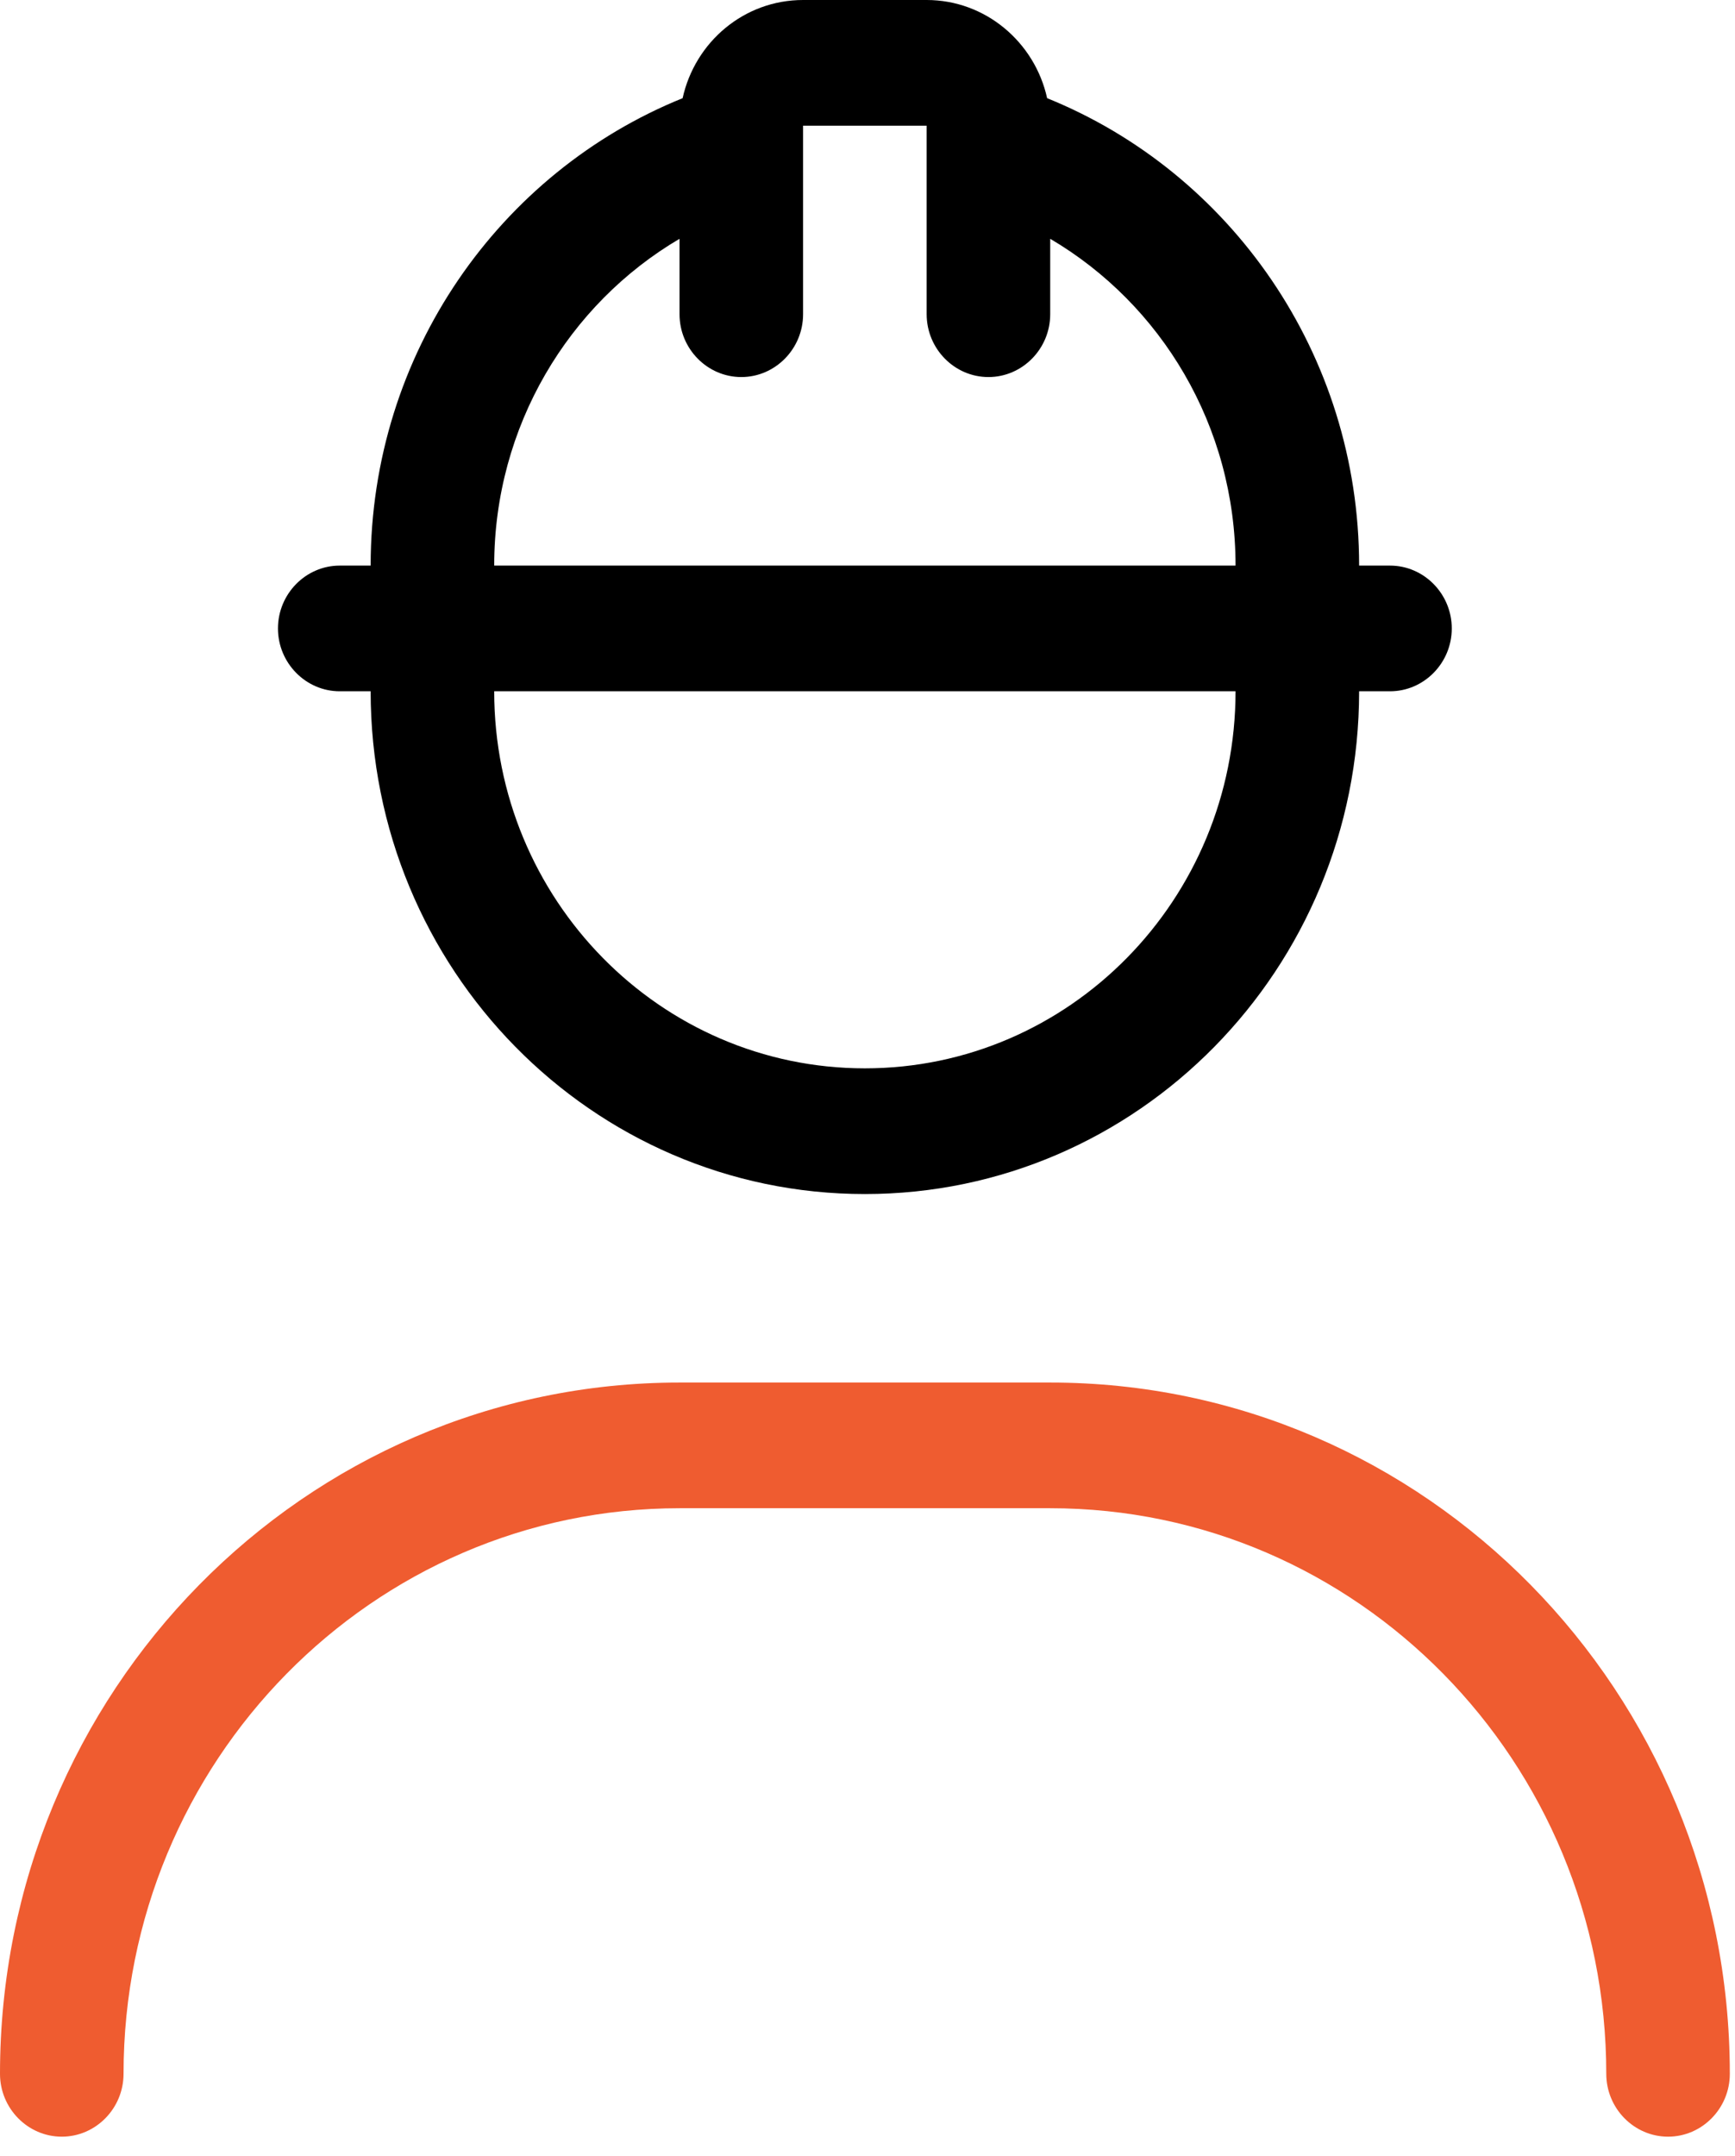 <?xml version="1.0" encoding="UTF-8"?> <svg xmlns="http://www.w3.org/2000/svg" width="62" height="77" viewBox="0 0 62 77" fill="none"><path d="M28.698 0C26.587 0 24.835 1.501 24.393 3.507C17.867 6.144 13.245 12.626 13.245 20.201H12.141C10.927 20.201 9.933 21.211 9.933 22.446C9.933 23.68 10.927 24.69 12.141 24.69H13.245C13.245 34.608 21.151 42.647 30.906 42.647C40.661 42.647 48.568 34.608 48.568 24.69H49.671C50.886 24.69 51.879 23.68 51.879 22.446C51.879 21.211 50.886 20.201 49.671 20.201H48.568C48.568 12.626 43.945 6.144 37.419 3.507C36.977 1.501 35.211 0 33.114 0H28.698ZM44.152 24.69C44.152 32.125 38.219 38.157 30.906 38.157C23.593 38.157 17.66 32.125 17.66 24.69H44.152ZM17.66 20.201C17.66 15.221 20.323 10.858 24.283 8.529V11.223C24.283 12.457 25.276 13.467 26.491 13.467C27.705 13.467 28.698 12.457 28.698 11.223V4.489H33.114V11.223C33.114 12.457 34.107 13.467 35.322 13.467C36.536 13.467 37.529 12.457 37.529 11.223V8.529C41.489 10.858 44.152 15.207 44.152 20.201H17.66Z" fill="black"></path><path d="M37.531 53.868H24.285C13.315 53.868 4.415 62.916 4.415 74.069C4.415 75.304 3.422 76.314 2.208 76.314C0.993 76.314 0 75.304 0 74.069C0 60.433 10.873 49.379 24.285 49.379H37.531C50.942 49.379 61.815 60.433 61.815 74.069C61.815 75.304 60.822 76.314 59.608 76.314C58.393 76.314 57.4 75.304 57.4 74.069C57.4 62.916 48.5 53.868 37.531 53.868Z" fill="#EF5C30"></path></svg> 
